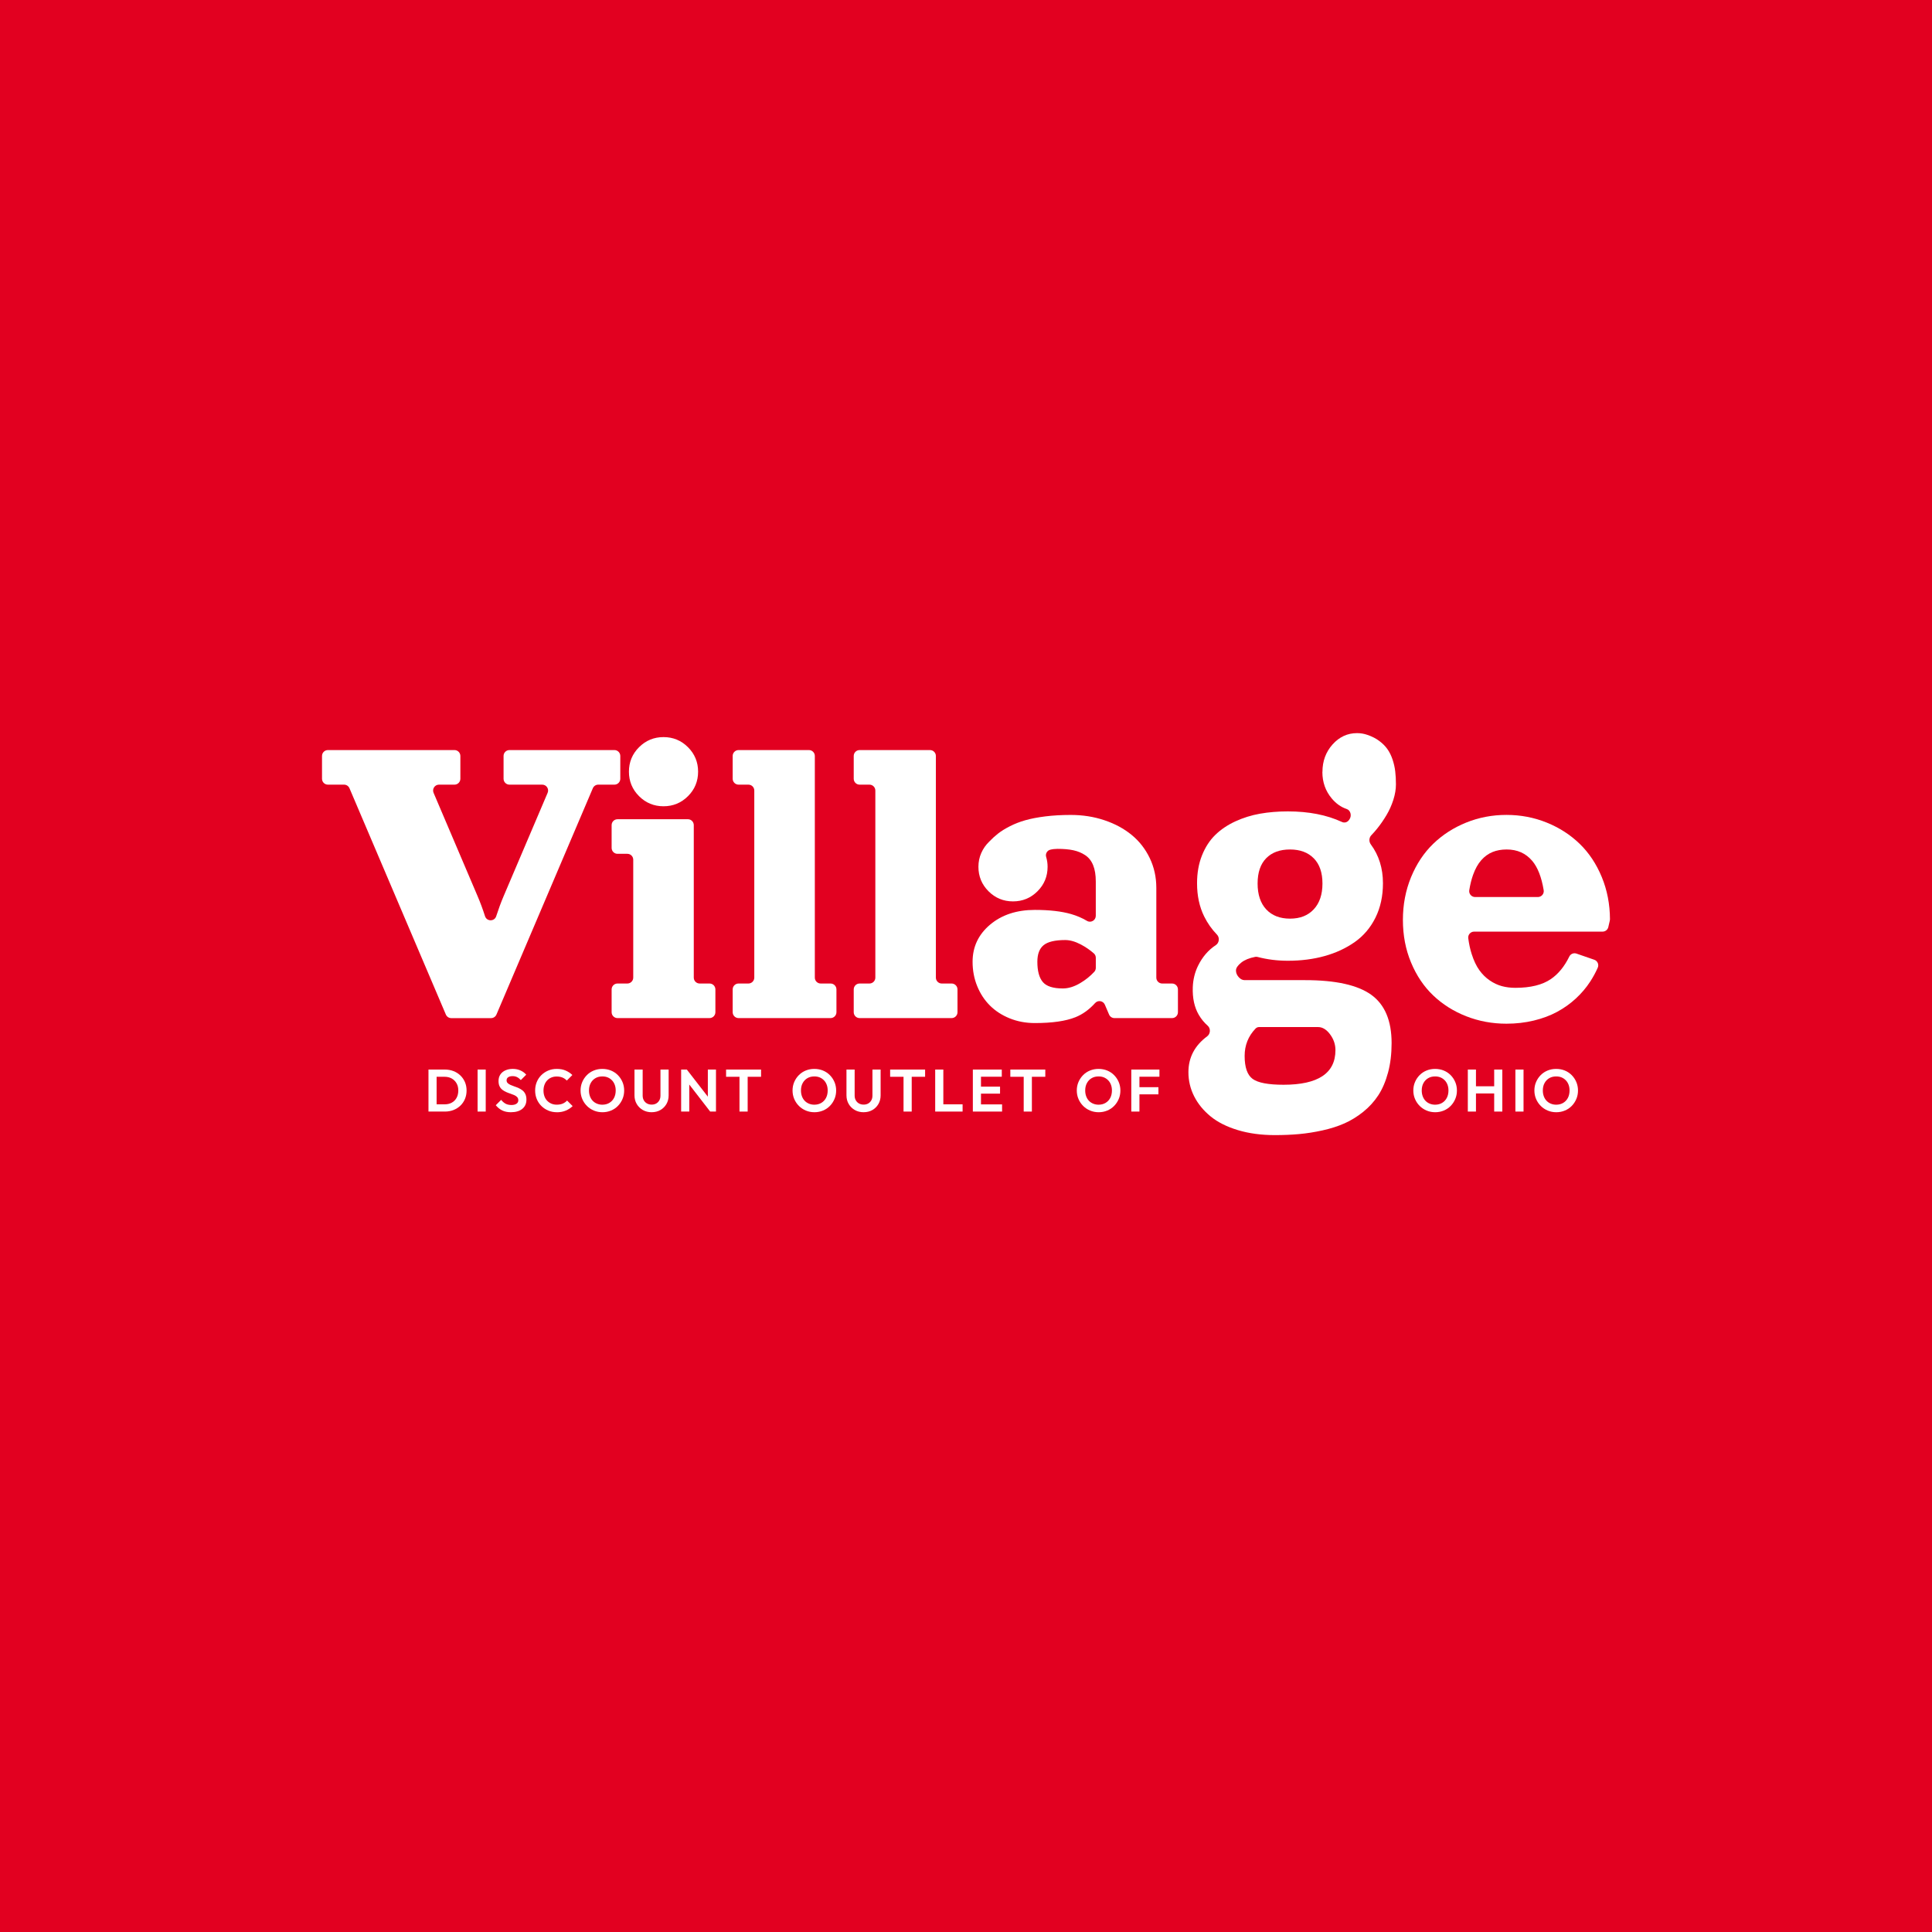 <svg viewBox="0 0 900 900" xmlns="http://www.w3.org/2000/svg" data-name="Layer 2" id="Layer_2">
  <defs>
    <style>
      .cls-1 {
        fill: #fff;
      }

      .cls-2 {
        fill: #e20020;
      }
    </style>
  </defs>
  <g data-name="Layer 1" id="Layer_1-2">
    <rect height="900" width="900" class="cls-2"></rect>
    <g>
      <g>
        <path d="M199.6,517.81v-19.57h3.79v19.57h-3.79ZM202.19,517.81v-3.37h4.98c1.24,0,2.34-.26,3.3-.79s1.7-1.28,2.23-2.25c.53-.97.79-2.11.79-3.41s-.27-2.39-.81-3.34c-.54-.95-1.28-1.69-2.23-2.23-.95-.54-2.04-.81-3.29-.81h-5.07v-3.37h5.12c1.45,0,2.79.24,4.04.72,1.24.48,2.32,1.17,3.23,2.05.91.88,1.61,1.92,2.12,3.1.5,1.19.75,2.49.75,3.9s-.25,2.71-.75,3.91c-.5,1.2-1.21,2.24-2.12,3.12-.91.88-1.98,1.56-3.22,2.05-1.23.48-2.57.72-4,.72h-5.09Z" class="cls-1"></path>
        <path d="M222.48,517.81v-19.57h3.79v19.57h-3.79Z" class="cls-1"></path>
        <path d="M238.02,518.12c-1.56,0-2.9-.27-4.02-.81-1.12-.54-2.14-1.35-3.05-2.45l2.51-2.51c.59.76,1.27,1.35,2.02,1.77.75.42,1.67.63,2.77.63.98,0,1.76-.19,2.34-.58.58-.39.86-.93.86-1.61,0-.59-.17-1.08-.5-1.45-.33-.37-.77-.68-1.32-.93-.55-.25-1.15-.48-1.81-.7-.66-.21-1.31-.46-1.96-.74-.65-.28-1.25-.63-1.81-1.06-.56-.43-1-.96-1.32-1.62-.33-.65-.49-1.48-.49-2.5,0-1.19.29-2.2.86-3.04.57-.83,1.36-1.48,2.37-1.92s2.13-.67,3.4-.67c1.34,0,2.55.25,3.63.75,1.09.5,1.96,1.15,2.63,1.95l-2.51,2.51c-.58-.63-1.16-1.09-1.77-1.39-.6-.3-1.29-.45-2.05-.45-.87,0-1.56.17-2.06.51s-.75.82-.75,1.43c0,.54.17.97.5,1.29.33.32.77.61,1.32.86.55.25,1.16.49,1.82.71.67.22,1.33.48,1.98.77.65.29,1.25.65,1.8,1.09.55.44.99,1,1.32,1.7.33.7.5,1.55.5,2.58,0,1.82-.64,3.25-1.92,4.3s-3.04,1.57-5.29,1.57Z" class="cls-1"></path>
        <path d="M259.4,518.12c-1.45,0-2.78-.26-4.01-.78-1.22-.52-2.3-1.24-3.22-2.16-.92-.92-1.63-1.99-2.13-3.22-.5-1.22-.75-2.54-.75-3.95s.25-2.73.75-3.95c.5-1.23,1.21-2.29,2.12-3.2.91-.91,1.98-1.62,3.2-2.14,1.23-.52,2.55-.78,3.98-.78,1.6,0,2.98.25,4.16.77,1.18.51,2.22,1.2,3.13,2.07l-2.59,2.59c-.54-.59-1.2-1.06-1.98-1.39-.78-.33-1.69-.5-2.73-.5-.89,0-1.71.15-2.46.46-.75.31-1.41.75-1.96,1.34-.56.58-.98,1.28-1.28,2.09-.3.81-.45,1.69-.45,2.66s.15,1.88.45,2.69.72,1.5,1.28,2.07,1.21,1.02,1.96,1.34c.75.32,1.58.47,2.49.47,1.09,0,2.03-.17,2.81-.51.78-.34,1.45-.81,2-1.41l2.59,2.59c-.93.89-2,1.59-3.22,2.1-1.22.51-2.6.77-4.16.77Z" class="cls-1"></path>
        <path d="M280.64,518.12c-1.43,0-2.76-.26-4-.78-1.23-.52-2.32-1.24-3.24-2.17s-1.65-2-2.17-3.23c-.52-1.23-.78-2.54-.78-3.95s.26-2.72.78-3.94c.52-1.22,1.24-2.29,2.16-3.22.92-.93,1.99-1.64,3.22-2.14,1.23-.5,2.55-.75,3.98-.75s2.78.25,4.01.75,2.3,1.22,3.22,2.14c.92.93,1.64,2,2.16,3.23.52,1.22.78,2.54.78,3.95s-.26,2.73-.78,3.95c-.52,1.23-1.23,2.3-2.14,3.23-.91.93-1.98,1.65-3.22,2.16-1.23.51-2.56.77-3.97.77ZM280.58,514.61c1.24,0,2.33-.28,3.27-.84.94-.56,1.67-1.33,2.19-2.32.52-.99.78-2.15.78-3.47,0-.96-.15-1.85-.45-2.65-.3-.8-.72-1.49-1.28-2.07-.56-.58-1.21-1.03-1.96-1.35-.75-.32-1.6-.47-2.55-.47-1.23,0-2.3.27-3.23.82-.93.55-1.66,1.31-2.19,2.3-.53.98-.79,2.12-.79,3.42,0,.98.15,1.88.45,2.7s.72,1.51,1.27,2.09,1.21,1.03,1.98,1.35c.77.32,1.61.49,2.52.49Z" class="cls-1"></path>
        <path d="M303.58,518.12c-1.54,0-2.91-.34-4.12-1.03s-2.16-1.62-2.85-2.81c-.7-1.19-1.04-2.53-1.04-4.04v-12h3.81v12.11c0,.87.19,1.62.56,2.25.37.63.87,1.12,1.5,1.46.63.34,1.35.51,2.14.51s1.5-.17,2.1-.51c.6-.34,1.09-.83,1.45-1.46.36-.63.54-1.37.54-2.23v-12.14h3.81v12.03c0,1.5-.34,2.84-1.02,4.02-.68,1.18-1.61,2.11-2.8,2.8-1.19.69-2.55,1.03-4.09,1.03Z" class="cls-1"></path>
        <path d="M317.3,517.81v-19.57h2.65l1.14,3.81v15.76h-3.79ZM330.83,517.81l-11.61-15.01.72-4.57,11.64,15.01-.75,4.57ZM330.83,517.81l-1.09-3.67v-15.9h3.79v19.57h-2.7Z" class="cls-1"></path>
        <path d="M338.24,501.61v-3.37h16.29v3.37h-16.29ZM344.48,517.81v-19.15h3.81v19.15h-3.81Z" class="cls-1"></path>
        <path d="M379.39,518.12c-1.43,0-2.76-.26-4-.78-1.23-.52-2.32-1.24-3.24-2.17s-1.65-2-2.17-3.23c-.52-1.23-.78-2.54-.78-3.95s.26-2.72.78-3.94c.52-1.22,1.24-2.29,2.16-3.22.92-.93,1.99-1.64,3.22-2.14,1.23-.5,2.55-.75,3.98-.75s2.78.25,4.01.75,2.3,1.22,3.22,2.14c.92.93,1.64,2,2.16,3.23.52,1.22.78,2.54.78,3.95s-.26,2.73-.78,3.95c-.52,1.23-1.23,2.3-2.14,3.23-.91.93-1.98,1.65-3.22,2.16-1.23.51-2.56.77-3.97.77ZM379.33,514.61c1.24,0,2.33-.28,3.27-.84.94-.56,1.67-1.33,2.19-2.32.52-.99.78-2.15.78-3.47,0-.96-.15-1.85-.45-2.65-.3-.8-.72-1.49-1.28-2.07-.56-.58-1.21-1.03-1.96-1.35-.75-.32-1.6-.47-2.55-.47-1.23,0-2.3.27-3.23.82-.93.55-1.66,1.31-2.19,2.3-.53.98-.79,2.12-.79,3.42,0,.98.15,1.88.45,2.7s.72,1.51,1.27,2.09,1.21,1.03,1.98,1.35c.77.32,1.61.49,2.52.49Z" class="cls-1"></path>
        <path d="M402.33,518.12c-1.54,0-2.91-.34-4.12-1.03s-2.16-1.62-2.85-2.81c-.7-1.19-1.04-2.53-1.04-4.04v-12h3.81v12.11c0,.87.19,1.62.56,2.25.37.63.87,1.12,1.5,1.46.63.34,1.35.51,2.14.51s1.5-.17,2.1-.51c.6-.34,1.09-.83,1.45-1.46.36-.63.54-1.37.54-2.23v-12.14h3.81v12.03c0,1.5-.34,2.84-1.02,4.02-.68,1.18-1.61,2.11-2.8,2.8-1.19.69-2.55,1.03-4.09,1.03Z" class="cls-1"></path>
        <path d="M414.66,501.61v-3.37h16.29v3.37h-16.29ZM420.9,517.81v-19.15h3.81v19.15h-3.81Z" class="cls-1"></path>
        <path d="M435.65,517.81v-19.57h3.79v19.57h-3.79ZM438.44,517.81v-3.37h9.97v3.37h-9.97Z" class="cls-1"></path>
        <path d="M453.19,517.81v-19.57h3.79v19.57h-3.79ZM455.98,501.58v-3.34h10.69v3.34h-10.69ZM455.98,509.46v-3.26h9.88v3.26h-9.88ZM455.98,517.81v-3.34h10.83v3.34h-10.83Z" class="cls-1"></path>
        <path d="M470.65,501.61v-3.37h16.29v3.37h-16.29ZM476.88,517.81v-19.15h3.81v19.15h-3.81Z" class="cls-1"></path>
        <path d="M511.8,518.12c-1.43,0-2.76-.26-4-.78-1.23-.52-2.32-1.24-3.24-2.17s-1.65-2-2.17-3.23c-.52-1.23-.78-2.54-.78-3.95s.26-2.72.78-3.94c.52-1.22,1.24-2.29,2.16-3.22.92-.93,1.99-1.64,3.22-2.14,1.23-.5,2.55-.75,3.98-.75s2.78.25,4.01.75,2.3,1.22,3.22,2.14c.92.93,1.64,2,2.16,3.23.52,1.22.78,2.54.78,3.95s-.26,2.73-.78,3.95c-.52,1.23-1.23,2.3-2.14,3.23-.91.93-1.98,1.65-3.22,2.16-1.23.51-2.56.77-3.97.77ZM511.74,514.61c1.24,0,2.33-.28,3.27-.84.94-.56,1.67-1.33,2.19-2.32.52-.99.78-2.15.78-3.47,0-.96-.15-1.85-.45-2.65-.3-.8-.72-1.49-1.28-2.07-.56-.58-1.21-1.03-1.96-1.35-.75-.32-1.6-.47-2.55-.47-1.23,0-2.3.27-3.23.82-.93.55-1.66,1.31-2.19,2.3-.53.98-.79,2.12-.79,3.42,0,.98.15,1.88.45,2.7s.72,1.51,1.27,2.09,1.21,1.03,1.98,1.35c.77.32,1.61.49,2.52.49Z" class="cls-1"></path>
        <path d="M527,517.81v-19.57h3.79v19.57h-3.79ZM529.78,501.58v-3.34h10.33v3.34h-10.33ZM529.78,509.79v-3.34h9.86v3.34h-9.86Z" class="cls-1"></path>
      </g>
      <g>
        <path d="M668.57,518.12c-1.43,0-2.76-.26-4-.78-1.23-.52-2.32-1.24-3.24-2.17s-1.65-2-2.17-3.23c-.52-1.23-.78-2.54-.78-3.95s.26-2.72.78-3.94c.52-1.22,1.24-2.29,2.16-3.22.92-.93,1.99-1.64,3.22-2.14,1.23-.5,2.55-.75,3.98-.75s2.78.25,4.01.75,2.3,1.22,3.22,2.14c.92.93,1.64,2,2.16,3.23.52,1.22.78,2.54.78,3.95s-.26,2.73-.78,3.95c-.52,1.23-1.23,2.3-2.14,3.23-.91.93-1.98,1.65-3.22,2.16-1.23.51-2.56.77-3.97.77ZM668.51,514.61c1.24,0,2.33-.28,3.27-.84.94-.56,1.67-1.33,2.19-2.32.52-.99.78-2.15.78-3.47,0-.96-.15-1.85-.45-2.65-.3-.8-.72-1.49-1.28-2.07-.56-.58-1.21-1.03-1.96-1.35-.75-.32-1.6-.47-2.55-.47-1.23,0-2.3.27-3.23.82-.93.55-1.66,1.31-2.19,2.3-.53.98-.79,2.12-.79,3.42,0,.98.15,1.88.45,2.7s.72,1.51,1.27,2.09,1.21,1.03,1.98,1.35c.77.32,1.61.49,2.52.49Z" class="cls-1"></path>
        <path d="M683.77,517.81v-19.57h3.79v19.57h-3.79ZM686.19,509.37v-3.34h10.91v3.34h-10.91ZM696.05,517.81v-19.57h3.79v19.57h-3.79Z" class="cls-1"></path>
        <path d="M705.93,517.81v-19.57h3.79v19.57h-3.79Z" class="cls-1"></path>
        <path d="M724.97,518.12c-1.43,0-2.76-.26-4-.78-1.23-.52-2.32-1.24-3.24-2.17s-1.65-2-2.17-3.23c-.52-1.23-.78-2.54-.78-3.95s.26-2.72.78-3.94c.52-1.22,1.24-2.29,2.16-3.22.92-.93,1.99-1.64,3.22-2.14,1.23-.5,2.55-.75,3.98-.75s2.78.25,4.01.75,2.3,1.22,3.22,2.14c.92.93,1.64,2,2.16,3.23.52,1.22.78,2.54.78,3.95s-.26,2.73-.78,3.95c-.52,1.23-1.23,2.3-2.14,3.23-.91.93-1.98,1.65-3.22,2.16-1.23.51-2.56.77-3.97.77ZM724.92,514.61c1.24,0,2.33-.28,3.27-.84.94-.56,1.67-1.33,2.19-2.32.52-.99.78-2.15.78-3.47,0-.96-.15-1.85-.45-2.65-.3-.8-.72-1.49-1.28-2.07-.56-.58-1.21-1.03-1.96-1.35-.75-.32-1.6-.47-2.55-.47-1.23,0-2.3.27-3.23.82-.93.55-1.66,1.31-2.19,2.3-.53.98-.79,2.12-.79,3.42,0,.98.15,1.88.45,2.7s.72,1.51,1.27,2.09,1.21,1.03,1.98,1.35c.77.32,1.61.49,2.52.49Z" class="cls-1"></path>
      </g>
      <g>
        <path d="M222.5,417.52c1.21,2.81,2.36,5.9,3.44,9.27.81,2.54,4.4,2.56,5.21.03,1.07-3.32,2.21-6.42,3.43-9.29l20.53-48.2c.77-1.81-.56-3.81-2.52-3.81h-15.27c-1.51,0-2.74-1.23-2.74-2.74v-10.63c0-1.51,1.23-2.74,2.74-2.74h48.9c1.51,0,2.74,1.23,2.74,2.74v10.63c0,1.51-1.23,2.74-2.74,2.74h-7.53c-1.1,0-2.09.66-2.52,1.67l-44.9,105.42c-.43,1.01-1.42,1.67-2.52,1.67h-18.53c-1.1,0-2.09-.66-2.52-1.67l-44.9-105.42c-.43-1.01-1.42-1.67-2.52-1.67h-7.53c-1.51,0-2.74-1.23-2.74-2.74v-10.63c0-1.51,1.23-2.74,2.74-2.74h58.97c1.51,0,2.74,1.23,2.74,2.74v10.63c0,1.51-1.23,2.74-2.74,2.74h-7.22c-1.96,0-3.29,2.01-2.52,3.81l20.53,48.2Z" class="cls-1"></path>
        <path d="M287.66,381.63h32.79c1.51,0,2.74,1.23,2.74,2.74v71.05c0,1.51,1.23,2.74,2.74,2.74h4.59c1.51,0,2.74,1.23,2.74,2.74v10.63c0,1.51-1.23,2.74-2.74,2.74h-42.86c-1.51,0-2.74-1.23-2.74-2.74v-10.63c0-1.51,1.23-2.74,2.74-2.74h4.59c1.51,0,2.74-1.23,2.74-2.74v-54.94c0-1.51-1.23-2.74-2.74-2.74h-4.59c-1.51,0-2.74-1.23-2.74-2.74v-10.63c0-1.51,1.23-2.74,2.74-2.74ZM297.69,370.88c-3.14-3.14-4.71-6.94-4.71-11.4s1.57-8.27,4.71-11.4,6.94-4.71,11.4-4.71,8.26,1.57,11.4,4.71,4.71,6.94,4.71,11.4-1.57,8.27-4.71,11.4c-3.14,3.14-6.94,4.71-11.4,4.71s-8.27-1.57-11.4-4.71Z" class="cls-1"></path>
        <path d="M344.05,349.41h32.79c1.51,0,2.74,1.23,2.74,2.74v103.27c0,1.51,1.23,2.74,2.74,2.74h4.59c1.51,0,2.74,1.23,2.74,2.74v10.63c0,1.51-1.23,2.74-2.74,2.74h-42.86c-1.51,0-2.74-1.23-2.74-2.74v-10.63c0-1.51,1.23-2.74,2.74-2.74h4.59c1.51,0,2.74-1.23,2.74-2.74v-87.16c0-1.51-1.23-2.74-2.74-2.74h-4.59c-1.51,0-2.74-1.23-2.74-2.74v-10.63c0-1.51,1.23-2.74,2.74-2.74Z" class="cls-1"></path>
        <path d="M400.44,349.41h32.79c1.51,0,2.74,1.23,2.74,2.74v103.27c0,1.51,1.23,2.74,2.74,2.74h4.59c1.51,0,2.74,1.23,2.74,2.74v10.63c0,1.51-1.23,2.74-2.74,2.74h-42.86c-1.51,0-2.74-1.23-2.74-2.74v-10.63c0-1.51,1.23-2.74,2.74-2.74h4.59c1.51,0,2.74-1.23,2.74-2.74v-87.16c0-1.51-1.23-2.74-2.74-2.74h-4.59c-1.51,0-2.74-1.23-2.74-2.74v-10.63c0-1.51,1.23-2.74,2.74-2.74Z" class="cls-1"></path>
        <path d="M538.66,413.6v41.82c0,1.51,1.23,2.74,2.74,2.74h4.59c1.51,0,2.74,1.23,2.74,2.74v10.63c0,1.51-1.23,2.74-2.74,2.74h-26.82c-1.1,0-2.09-.65-2.52-1.66l-1.97-4.6c-.79-1.84-3.21-2.23-4.55-.74-2.75,3.05-5.8,5.25-9.15,6.59-4.52,1.81-10.82,2.72-18.91,2.72-4.2,0-8.1-.73-11.71-2.19s-6.68-3.45-9.21-5.97c-2.54-2.52-4.51-5.54-5.94-9.06-1.43-3.52-2.14-7.3-2.14-11.33,0-6.95,2.72-12.71,8.15-17.29,5.44-4.58,12.39-6.87,20.84-6.87,6.81,0,12.45.65,16.92,1.94,2.69.78,5.15,1.84,7.38,3.17,1.81,1.08,4.1-.26,4.1-2.37v-15.98c0-3.02-.41-5.55-1.23-7.58-.82-2.03-2.06-3.59-3.7-4.68-1.64-1.09-3.49-1.85-5.54-2.29-2.05-.44-4.5-.65-7.35-.65-1.19,0-2.33.13-3.4.4-1.45.36-2.34,1.91-1.9,3.35.45,1.49.67,3.02.67,4.61,0,4.46-1.57,8.27-4.71,11.4-3.14,3.14-6.94,4.71-11.4,4.71s-8.27-1.57-11.4-4.71c-3.14-3.14-4.71-6.94-4.71-11.4,0-2.28.44-4.43,1.33-6.44.89-2.01,2.12-3.78,3.7-5.29,1.34-1.41,2.74-2.68,4.18-3.8,1.44-1.12,3.26-2.25,5.46-3.37,2.2-1.12,4.59-2.06,7.17-2.79,2.58-.74,5.68-1.33,9.29-1.79,3.61-.45,7.56-.68,11.86-.68,5.57,0,10.81.82,15.71,2.47,4.9,1.64,9.13,3.93,12.69,6.85s6.36,6.51,8.41,10.77,3.07,8.89,3.07,13.89ZM510.47,450.85v-4.67c0-.78-.32-1.53-.9-2.04-1.85-1.62-3.89-3.02-6.12-4.19-2.6-1.36-5.01-2.04-7.22-2.04-4.77,0-8.12.8-10.07,2.39-1.95,1.59-2.92,4.17-2.92,7.73,0,4.26.84,7.4,2.52,9.41,1.68,2.01,4.8,3.02,9.36,3.02,2.58,0,5.28-.83,8.08-2.49,2.49-1.47,4.68-3.23,6.57-5.28.46-.5.7-1.17.7-1.85Z" class="cls-1"></path>
        <path d="M616.05,359.56c0-5,1.57-9.26,4.71-12.77,3.14-3.51,6.94-5.27,11.4-5.27,1.68,0,3.32.28,4.93.85,2.08.71,3.9,1.65,5.46,2.82,1.56,1.17,2.83,2.44,3.8,3.84.97,1.39,1.76,3,2.37,4.82.6,1.82,1.02,3.65,1.23,5.47.22,1.82.33,3.84.33,6.06s-.4,4.7-1.21,7.22c-.81,2.52-1.87,4.9-3.2,7.13-1.33,2.24-2.77,4.32-4.33,6.26-.89,1.11-1.8,2.14-2.73,3.1-1.09,1.13-1.18,2.98-.23,4.27,3.77,5.09,5.65,11.12,5.65,18.1,0,6.02-1.17,11.36-3.5,16.05s-5.55,8.46-9.64,11.34c-4.1,2.88-8.77,5.05-14.02,6.51-5.25,1.47-10.97,2.2-17.14,2.2-4.91,0-9.61-.59-14.11-1.77-.36-.09-.73-.11-1.1-.04-2.78.54-4.95,1.43-6.49,2.66-1.64,1.32-2.47,2.54-2.47,3.67s.42,2.16,1.26,3.1c.84.94,1.76,1.41,2.77,1.41h28.19c14.2,0,24.46,2.28,30.79,6.82,6.33,4.55,9.49,12.05,9.49,22.5,0,5.04-.55,9.62-1.66,13.73s-2.61,7.63-4.51,10.55c-1.9,2.91-4.24,5.49-7.02,7.73-2.79,2.24-5.71,4.03-8.76,5.39-3.05,1.35-6.46,2.44-10.22,3.27-3.76.83-7.4,1.4-10.92,1.72-3.52.32-7.28.48-11.28.48-6.38,0-12.14-.78-17.29-2.34-5.15-1.56-9.38-3.69-12.69-6.4-3.31-2.71-5.85-5.82-7.63-9.33-1.78-3.52-2.67-7.27-2.67-11.25,0-6.81,2.91-12.38,8.74-16.7,1.54-1.14,1.71-3.65.25-4.93-1.64-1.44-3.02-3.13-4.16-5.07-2.05-3.5-2.98-7.79-2.8-12.86.12-3.48.94-6.91,2.43-9.96,2.03-4.14,4.8-7.37,8.31-9.67,1.6-1.05,1.88-3.5.52-4.9-2.42-2.49-4.41-5.32-5.97-8.49-2.2-4.47-3.3-9.61-3.3-15.4,0-4.81.76-9.14,2.29-12.97,1.53-3.84,3.59-7.02,6.19-9.56,2.6-2.54,5.72-4.64,9.36-6.32,3.64-1.67,7.48-2.87,11.5-3.58,4.03-.71,8.34-1.07,12.94-1.07,9.72,0,18.13,1.64,25.23,4.93,1.16.54,2.5.18,3.28-.93.08-.11.15-.22.23-.33,1.14-1.68.5-4.18-1.31-4.78-2.63-.88-4.96-2.52-6.97-4.92-2.9-3.46-4.36-7.58-4.36-12.35ZM586.51,478.44c-.6,0-1.19.25-1.66.74-3.37,3.53-5.05,7.76-5.05,12.7,0,5.33,1.24,8.9,3.73,10.72,2.48,1.81,7.28,2.72,14.4,2.72,16.11,0,24.17-5.37,24.17-16.12,0-2.69-.84-5.15-2.52-7.39-1.68-2.24-3.52-3.36-5.54-3.36h-27.53ZM600.94,395.72c-4.73,0-8.43,1.36-11.1,4.08s-4,6.65-4,11.78,1.34,9.19,4.03,12.06,6.38,4.3,11.08,4.3,8.35-1.45,11.05-4.35c2.7-2.9,4.05-6.91,4.05-12.01s-1.34-8.98-4.03-11.73c-2.69-2.75-6.38-4.13-11.08-4.13Z" class="cls-1"></path>
        <path d="M686.69,433.99c-1.65,0-2.94,1.46-2.72,3.09.35,2.66.88,5.11,1.59,7.33.97,3.05,2.16,5.56,3.55,7.5,1.39,1.95,3.01,3.55,4.86,4.81,1.84,1.26,3.74,2.15,5.69,2.67,1.95.52,4.03.78,6.24.78,7.08,0,12.61-1.37,16.59-4.1,3.45-2.37,6.3-5.86,8.55-10.47.6-1.24,2.04-1.83,3.34-1.38l8.3,2.87c1.52.53,2.27,2.24,1.61,3.71-.99,2.24-2.16,4.38-3.48,6.42-1.86,2.87-4.1,5.51-6.72,7.93-2.62,2.42-5.53,4.49-8.74,6.22-3.21,1.73-6.82,3.08-10.85,4.05-4.03.97-8.27,1.46-12.74,1.46-6.61,0-12.86-1.16-18.75-3.47s-11.01-5.55-15.36-9.69c-4.35-4.14-7.79-9.25-10.32-15.33-2.54-6.07-3.8-12.69-3.8-19.84s1.27-13.79,3.8-19.94c2.53-6.14,5.97-11.32,10.32-15.53,4.35-4.21,9.47-7.51,15.36-9.89,5.89-2.38,12.14-3.57,18.75-3.57s12.86,1.19,18.75,3.57c5.89,2.38,11.01,5.68,15.36,9.89,4.35,4.21,7.79,9.39,10.32,15.53,2.49,6.04,3.76,12.58,3.8,19.6,0,.23-.02.45-.08.67l-.69,2.99c-.29,1.24-1.39,2.12-2.67,2.12h-59.87ZM687.14,417.87h29.26c1.68,0,2.98-1.51,2.71-3.17-1.01-6.11-2.79-10.67-5.35-13.69-2.99-3.52-6.95-5.29-11.88-5.29-2.45,0-4.65.39-6.59,1.18-1.95.79-3.69,2.05-5.24,3.78-1.54,1.73-2.83,4.03-3.85,6.9-.74,2.08-1.33,4.45-1.76,7.12-.27,1.66,1.03,3.17,2.71,3.17Z" class="cls-1"></path>
      </g>
    </g>
  </g>
</svg>